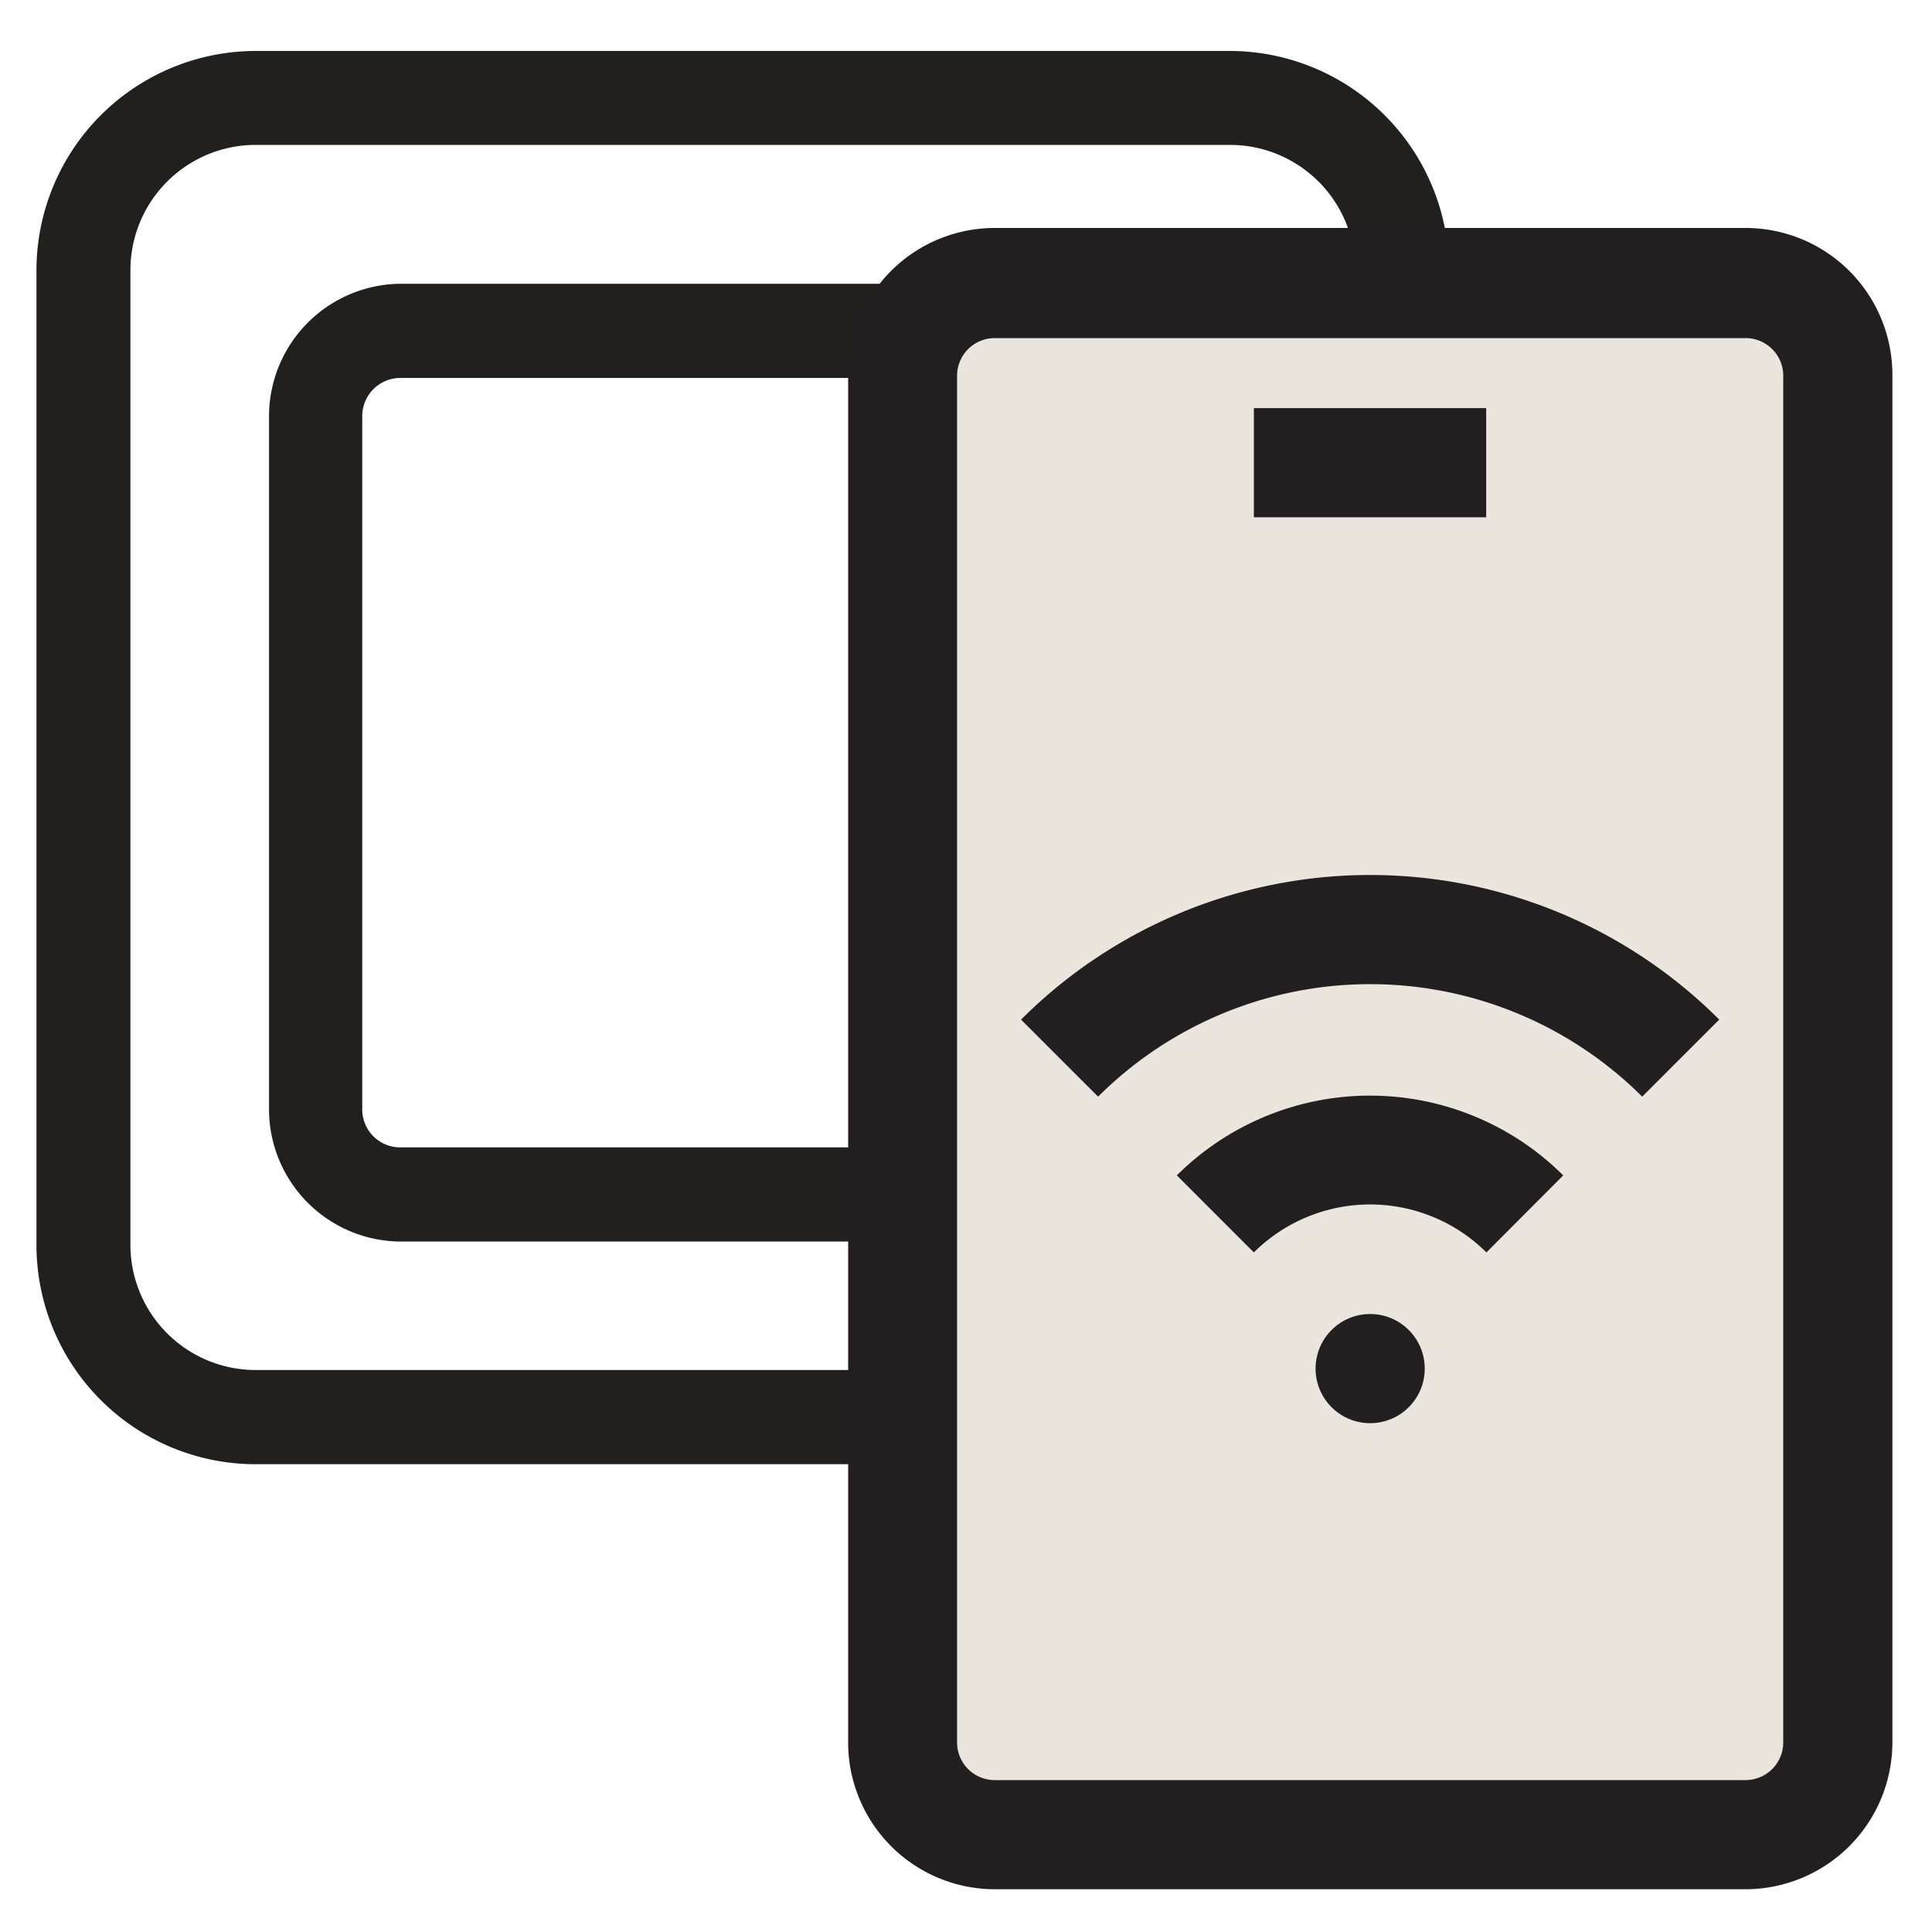 <svg id="Layer_1" data-name="Layer 1" xmlns="http://www.w3.org/2000/svg" viewBox="0 0 80 80"><defs><style>.cls-1{fill:#221f1f;}.cls-2{fill:#eae5dd;}.cls-3{fill:#231f20;}</style></defs><path class="cls-1" d="M50.94,60.63H10.58a9.08,9.08,0,0,1-9.07-9.08V11.19a9.09,9.09,0,0,1,9.07-9.08H50.94A9.09,9.09,0,0,1,60,11.19V51.55A9.09,9.09,0,0,1,50.94,60.63ZM10.58,6A5.19,5.19,0,0,0,5.4,11.19V51.55a5.19,5.19,0,0,0,5.18,5.18H50.94a5.18,5.18,0,0,0,5.18-5.18V11.19A5.19,5.19,0,0,0,50.94,6Z"/><path class="cls-1" d="M45.75,51.41H16.62a5.48,5.48,0,0,1-5.48-5.47V17.23a5.49,5.49,0,0,1,5.48-5.48H45.75a5.48,5.48,0,0,1,5.47,5.48V45.94A5.47,5.47,0,0,1,45.75,51.41ZM16.62,15.65A1.58,1.58,0,0,0,15,17.23V45.94a1.57,1.57,0,0,0,1.58,1.57H45.75a1.57,1.57,0,0,0,1.58-1.57V17.23a1.58,1.58,0,0,0-1.58-1.58Z"/><rect class="cls-2" x="38.68" y="12.68" width="36.19" height="62.45"/><path class="cls-3" d="M72.28,78.23H41.19a6.08,6.08,0,0,1-6.07-6.08V15.51a6.07,6.07,0,0,1,6.07-6.07H72.28a6.08,6.08,0,0,1,6.08,6.07V72.15A6.09,6.09,0,0,1,72.28,78.23ZM41.19,14a1.56,1.56,0,0,0-1.56,1.56V72.15a1.56,1.56,0,0,0,1.56,1.56H72.28a1.56,1.56,0,0,0,1.56-1.56V15.51A1.56,1.56,0,0,0,72.28,14Z"/><rect class="cls-3" x="51.92" y="16.9" width="9.62" height="4.52"/><circle class="cls-3" cx="56.74" cy="56.67" r="2.26" transform="translate(-23.45 57.77) rotate(-45.75)"/><path class="cls-3" d="M61.55,51.86a6.83,6.83,0,0,0-9.63,0l-3.19-3.19a11.34,11.34,0,0,1,16,0Z"/><path class="cls-3" d="M45.47,45.41l-3.19-3.19a20.44,20.44,0,0,1,28.91,0L68,45.41a15.95,15.95,0,0,0-22.53,0Z"/></svg>